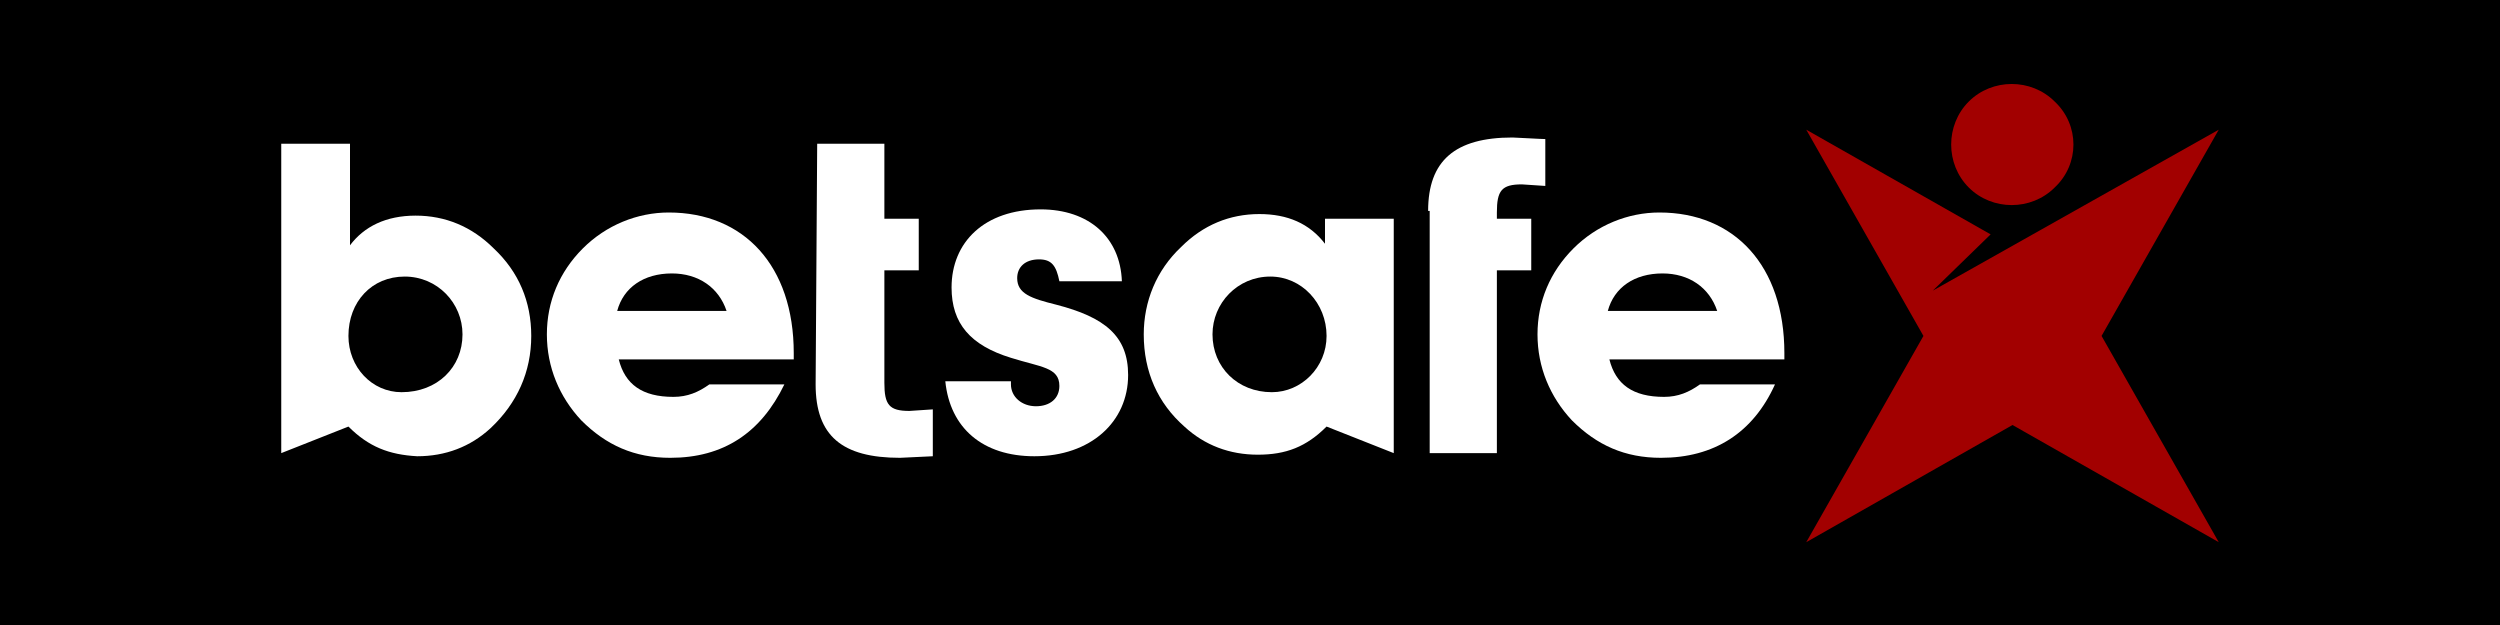 <?xml version="1.0" encoding="utf-8"?>
<svg xmlns="http://www.w3.org/2000/svg" xmlns:xlink="http://www.w3.org/1999/xlink" version="1.1" id="Layer_1" preserveAspectRatio="xMinYMin" x="0px" y="0px" width="160" height="40" viewBox="0 0 160 40" style="enable-background:new 0 0 160 40;" xml:space="preserve"><rect x="0" y="0" width="160" height="40" fill="#808080" stroke="none"/><style type="text/css">
	.st_431_0{fill:#A20000;}
	.st_431_1{fill:#FFFFFF;}
</style><svg x="0px" y="0px" width="160" height="40" class="bksvg-431" preserveAspectRatio="xMinYMin" viewBox="0 0 160 40"><g xmlns="http://www.w3.org/2000/svg">
	<g>
		<rect width="160" height="40"/>
		<g>
			<g>
				<path class="st_431_0" d="M131.5,12c-1.5,1.5-4,1.5-5.5,0c-1.5-1.5-1.5-4,0-5.5c1.5-1.5,4-1.5,5.5,0C133.1,8,133.1,10.5,131.5,12"/>
				<polygon class="st_431_0" points="142,8.3 142,8.3 123.7,18.6 127.4,15 115.6,8.3 123.1,21.5 115.6,34.7 128.8,27.2 142,34.7       134.5,21.5 142,8.3     "/>
			</g>
			<path class="st_431_1" d="M22.3,27.3L18,29V9.2h4.4v6.5c0.9-1.2,2.3-1.9,4.2-1.9c1.9,0,3.6,0.7,5,2.1c1.6,1.5,2.4,3.4,2.4,5.6     c0,2.3-0.9,4.3-2.6,5.9c-1.3,1.2-2.9,1.8-4.7,1.8C24.9,29.1,23.6,28.6,22.3,27.3 M25.7,25.1c2.3,0,3.9-1.6,3.9-3.7     c0-2-1.6-3.7-3.7-3.7c-2.1,0-3.6,1.6-3.6,3.8C22.3,23.5,23.8,25.1,25.7,25.1"/>
			<path class="st_431_1" d="M50.2,24.6c-1.5,3.1-3.9,4.7-7.3,4.7c-2.3,0-4.1-0.8-5.7-2.4c-1.4-1.5-2.2-3.4-2.2-5.5c0-2.1,0.8-4,2.3-5.5     c1.5-1.5,3.5-2.3,5.5-2.3c4.8,0,8,3.4,8,9V23H39.6c0.4,1.6,1.5,2.4,3.5,2.4c0.9,0,1.6-0.3,2.3-0.8H50.2z M46.5,19.9     c-0.5-1.5-1.8-2.4-3.5-2.4c-1.8,0-3.1,0.9-3.5,2.4H46.5z"/>
			<path class="st_431_1" d="M64.7,24.5v0.1c0,0.8,0.7,1.4,1.6,1.4c0.9,0,1.5-0.5,1.5-1.3c0-1.2-1.2-1.2-3.1-1.8     c-2.6-0.8-3.8-2.2-3.8-4.5c0-2.9,2.1-5,5.7-5c3.1,0,5.1,1.8,5.2,4.6h-4c-0.2-1-0.5-1.4-1.3-1.4c-0.9,0-1.4,0.5-1.4,1.2     c0,1,0.9,1.3,2.5,1.7c3.1,0.8,4.6,2,4.6,4.5c0,3-2.4,5.2-6,5.2c-3.3,0-5.4-1.8-5.7-4.8H64.7z"/>
			<path class="st_431_1" d="M84.9,27.3c-1.3,1.3-2.6,1.8-4.4,1.8c-1.8,0-3.4-0.6-4.7-1.8c-1.7-1.5-2.6-3.5-2.6-5.9     c0-2.1,0.8-4.1,2.4-5.6c1.4-1.4,3.1-2.1,5-2.1c1.8,0,3.2,0.6,4.2,1.9V14h4.4v15L84.9,27.3z M81.4,25.1c1.9,0,3.5-1.6,3.5-3.6     c0-2.1-1.6-3.8-3.6-3.8c-2.1,0-3.7,1.7-3.7,3.7C77.6,23.5,79.2,25.1,81.4,25.1"/>
			<path class="st_431_1" d="M91.4,13.5c0-3.2,1.7-4.7,5.4-4.7c0.2,0,1.8,0.1,2.1,0.1v3c0,0-1.5-0.1-1.5-0.1c-1.3,0-1.6,0.4-1.6,1.8V14     h2.2v3.3h-2.2V29h-4.3V13.5z"/>
			<path class="st_431_1" d="M52.3,9.2h4.3V14h2.2v3.3h-2.2v7.2c0,1.4,0.3,1.8,1.6,1.8c0,0,1.5-0.1,1.5-0.1v3c-0.2,0-1.9,0.1-2.1,0.1     c-3.7,0-5.4-1.4-5.4-4.7C52.2,24.5,52.3,9.2,52.3,9.2"/>
			<path class="st_431_1" d="M113.6,24.6c-1.4,3.1-3.9,4.7-7.3,4.7c-2.3,0-4.1-0.8-5.7-2.4c-1.4-1.5-2.2-3.4-2.2-5.5c0-2.1,0.8-4,2.3-5.5     c1.5-1.5,3.5-2.3,5.5-2.3c4.8,0,8,3.4,8,9V23H103c0.4,1.6,1.5,2.4,3.5,2.4c0.9,0,1.6-0.3,2.3-0.8H113.6z M109.9,19.9     c-0.5-1.5-1.8-2.4-3.5-2.4c-1.8,0-3.1,0.9-3.5,2.4H109.9z"/>
		</g>
	</g>
</g></svg></svg>
